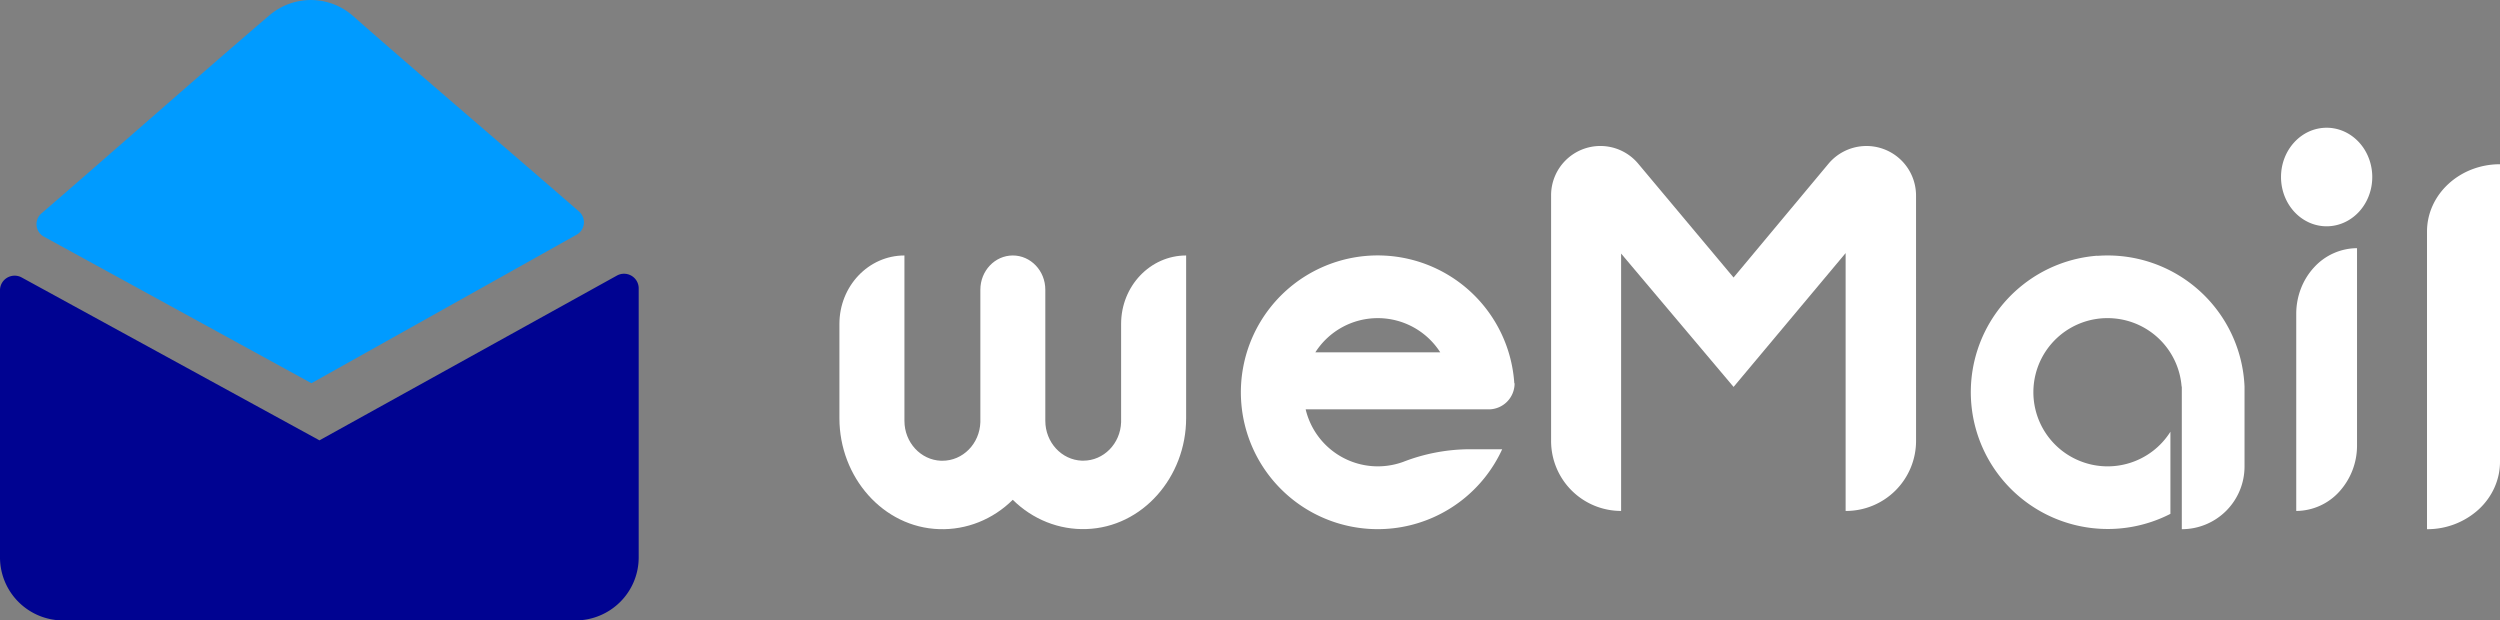 <svg xmlns="http://www.w3.org/2000/svg" xmlns:xlink="http://www.w3.org/1999/xlink" viewBox="0 0 137 34"><rect x="0" y="0" width="137" height="34" fill="#808080" stroke="none"/><g fill="none" fill-rule="evenodd"><path d="M55.501 14c.984 0 1.782.84 1.782 1.874v7.185c0 1.178.887 2.145 2.006 2.186h.072c1.12.001 2.038-.933 2.076-2.11v-5.386C61.437 15.679 63.032 14 65 14v8.915c0 3.231-2.396 5.979-5.466 6.077-1.494.052-2.946-.526-4.034-1.604-1.088 1.08-2.54 1.659-4.034 1.609C48.396 28.9 46 26.152 46 22.92V17.75C46 15.679 47.595 14 49.563 14v9.063c0 1.179.888 2.146 2.007 2.186h.066c1.125.006 2.05-.93 2.088-2.114v-7.26c0-1.034.795-1.873 1.777-1.875z" fill="#fff"></path><path d="M114.935 14.021a7.511 7.511 0 015.554 1.875 7.496 7.496 0 012.511 5.29v4.38A3.435 3.435 0 01119.563 29v-7.813h-.011a4.063 4.063 0 00-3.715-3.739 4.06 4.06 0 00-1.93 7.784c1.836.78 3.968.114 5.032-1.573v4.5a7.513 7.513 0 01-8.297-.958 7.494 7.494 0 01-2.274-8.029 7.505 7.505 0 016.564-5.159l.003.008z" fill="#fff"></path><path d="M75.503 17.434a4.055 4.055 0 00-3.422 1.874h6.845a4.063 4.063 0 00-3.423-1.874zm3.952 4.998H71.55a4.065 4.065 0 005.355 2.875 10.153 10.153 0 013.506-.687h1.908a7.5 7.5 0 11.664-3.625l.016.018a1.42 1.42 0 01-1.42 1.42l-2.125-.001z" fill="#fff"></path><path d="M127.499 7c1.011 0 1.923.657 2.31 1.666.388 1.01.174 2.171-.54 2.944-.716.772-1.791 1.003-2.725.586-.935-.418-1.544-1.403-1.544-2.496 0-1.49 1.119-2.7 2.499-2.7zm1.666 6.6v10.798a3.75 3.75 0 01-.974 2.547A3.211 3.211 0 01125.834 28V17.2c0-.955.35-1.87.975-2.546a3.21 3.21 0 012.356-1.054zM137 9v16.305c0 .98-.42 1.92-1.17 2.613A4.175 4.175 0 01133 29V12.692C133 10.653 134.79 9 137 9z" fill="#fff"></path><path d="M94.999 15.208l5.2-6.233a2.716 2.716 0 014.8 1.744l.001 13.442A3.84 3.84 0 01101.164 28h-.024V13.87L95 21.203l-6.163-7.308v14.104A3.834 3.834 0 0185 24.16V10.703A2.701 2.701 0 0187.7 8c.799 0 1.556.353 2.07.965l5.229 6.243z" fill="#fff" fill-rule="nonzero"></path><path d="M17.505 24.13L1.184 15.203a.807.807 0 00-.782.01.798.798 0 00-.402.667v14.67A3.46 3.46 0 003.469 34H31.53c.92 0 1.802-.363 2.453-1.01A3.44 3.44 0 0035 30.55V15.777a.798.798 0 00-.405-.671.807.807 0 00-.787-.005l-16.303 9.03z" fill="#000391"></path><path d="M17.066 21L31.6 12.861a.78.78 0 00.133-1.268C28.35 8.645 22.477 3.64 19.339.869a3.493 3.493 0 00-4.562-.04C11.497 3.623 5.7 8.74 2.267 11.698a.78.78 0 00.133 1.268L17.066 21z" fill="#009BFF"></path></g></svg>